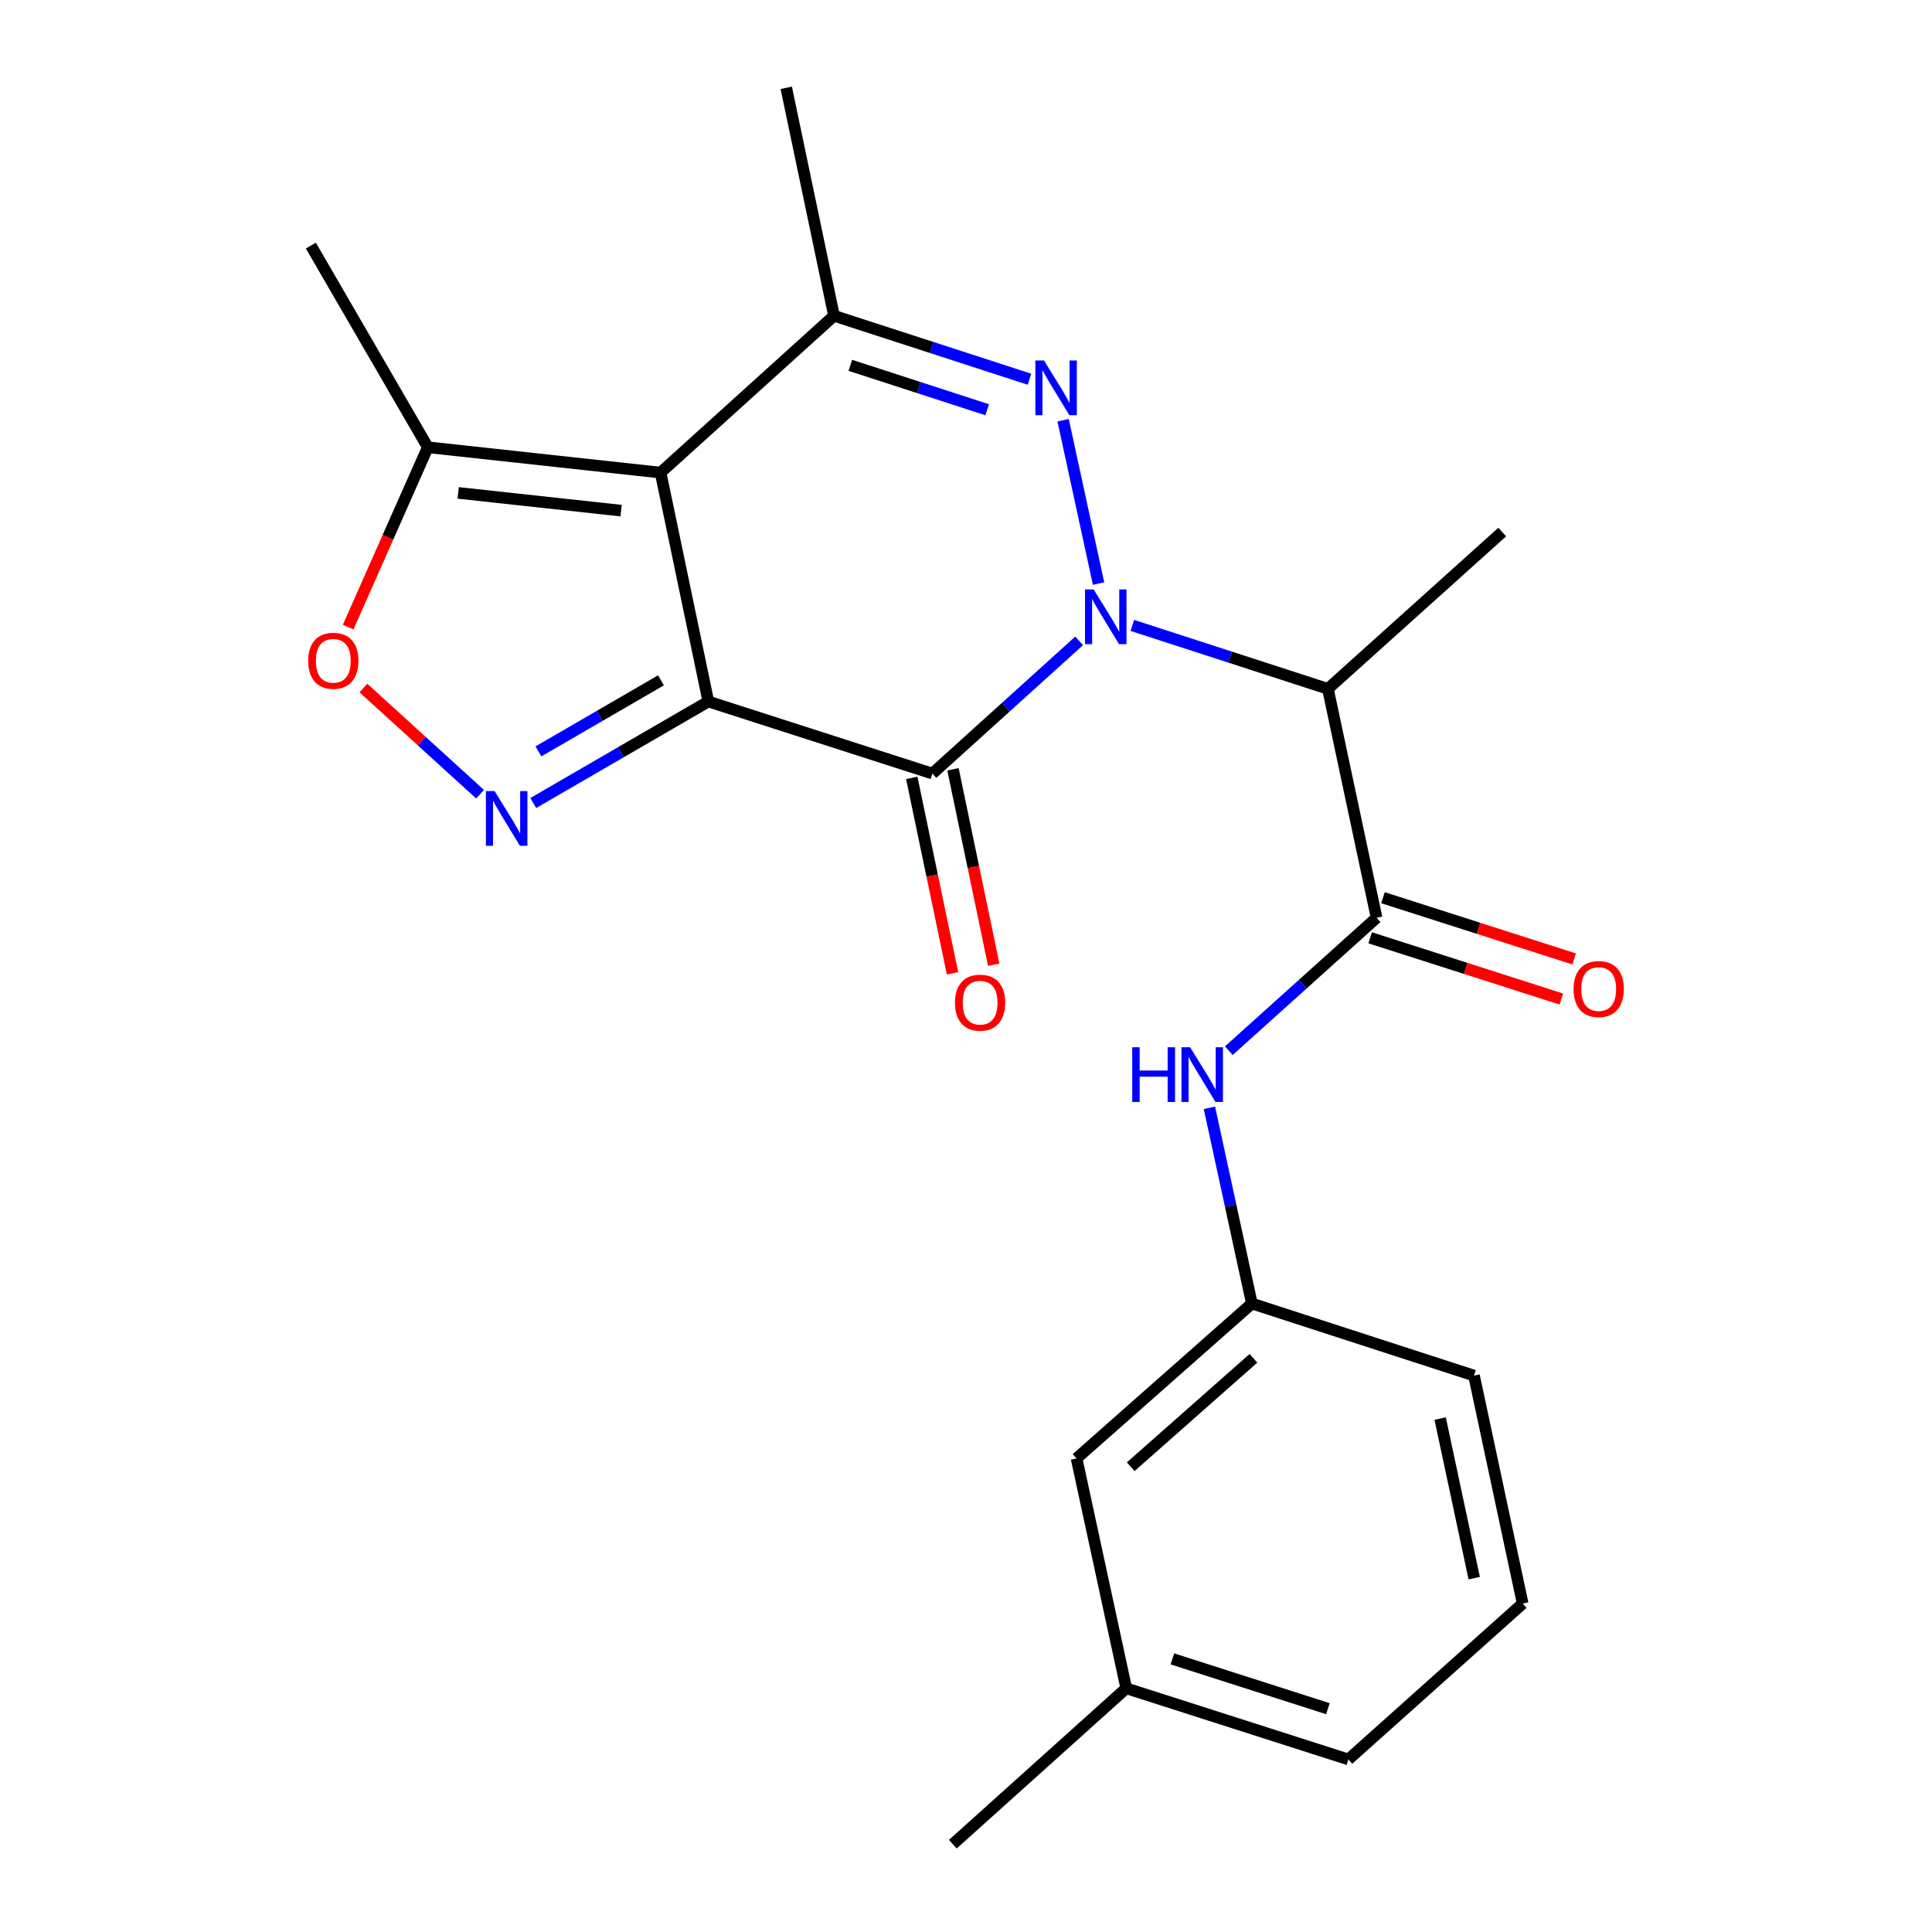 <?xml version='1.0' encoding='iso-8859-1'?>
<svg version='1.1' baseProfile='full'
              xmlns='http://www.w3.org/2000/svg'
                      xmlns:rdkit='http://www.rdkit.org/xml'
                      xmlns:xlink='http://www.w3.org/1999/xlink'
                  xml:space='preserve'
width='1000px' height='1000px' viewBox='0 0 1000 1000'>
<!-- END OF HEADER -->
<rect style='opacity:1.0;fill:#FFFFFF;stroke:none' width='1000' height='1000' x='0' y='0'> </rect>
<path class='bond-1' d='M 366.639,363.105 L 482.596,400.406' style='fill:none;fill-rule:evenodd;stroke:#000000;stroke-width:6px;stroke-linecap:butt;stroke-linejoin:miter;stroke-opacity:1' />
<path class='bond-2' d='M 366.639,363.105 L 341.913,244.618' style='fill:none;fill-rule:evenodd;stroke:#000000;stroke-width:6px;stroke-linecap:butt;stroke-linejoin:miter;stroke-opacity:1' />
<path class='bond-4' d='M 366.639,363.105 L 321.324,389.375' style='fill:none;fill-rule:evenodd;stroke:#000000;stroke-width:6px;stroke-linecap:butt;stroke-linejoin:miter;stroke-opacity:1' />
<path class='bond-4' d='M 321.324,389.375 L 276.009,415.644' style='fill:none;fill-rule:evenodd;stroke:#0000FF;stroke-width:6px;stroke-linecap:butt;stroke-linejoin:miter;stroke-opacity:1' />
<path class='bond-4' d='M 342.119,352.139 L 310.398,370.528' style='fill:none;fill-rule:evenodd;stroke:#000000;stroke-width:6px;stroke-linecap:butt;stroke-linejoin:miter;stroke-opacity:1' />
<path class='bond-4' d='M 310.398,370.528 L 278.677,388.916' style='fill:none;fill-rule:evenodd;stroke:#0000FF;stroke-width:6px;stroke-linecap:butt;stroke-linejoin:miter;stroke-opacity:1' />
<path class='bond-0' d='M 558.574,331.693 L 520.585,366.05' style='fill:none;fill-rule:evenodd;stroke:#0000FF;stroke-width:6px;stroke-linecap:butt;stroke-linejoin:miter;stroke-opacity:1' />
<path class='bond-0' d='M 520.585,366.05 L 482.596,400.406' style='fill:none;fill-rule:evenodd;stroke:#000000;stroke-width:6px;stroke-linecap:butt;stroke-linejoin:miter;stroke-opacity:1' />
<path class='bond-6' d='M 586.1,323.709 L 636.708,340.127' style='fill:none;fill-rule:evenodd;stroke:#0000FF;stroke-width:6px;stroke-linecap:butt;stroke-linejoin:miter;stroke-opacity:1' />
<path class='bond-6' d='M 636.708,340.127 L 687.315,356.545' style='fill:none;fill-rule:evenodd;stroke:#000000;stroke-width:6px;stroke-linecap:butt;stroke-linejoin:miter;stroke-opacity:1' />
<path class='bond-24' d='M 568.609,302.053 L 550.266,217.509' style='fill:none;fill-rule:evenodd;stroke:#0000FF;stroke-width:6px;stroke-linecap:butt;stroke-linejoin:miter;stroke-opacity:1' />
<path class='bond-11' d='M 471.933,402.629 L 482.476,453.205' style='fill:none;fill-rule:evenodd;stroke:#000000;stroke-width:6px;stroke-linecap:butt;stroke-linejoin:miter;stroke-opacity:1' />
<path class='bond-11' d='M 482.476,453.205 L 493.019,503.781' style='fill:none;fill-rule:evenodd;stroke:#FF0000;stroke-width:6px;stroke-linecap:butt;stroke-linejoin:miter;stroke-opacity:1' />
<path class='bond-11' d='M 493.259,398.183 L 503.802,448.759' style='fill:none;fill-rule:evenodd;stroke:#000000;stroke-width:6px;stroke-linecap:butt;stroke-linejoin:miter;stroke-opacity:1' />
<path class='bond-11' d='M 503.802,448.759 L 514.345,499.336' style='fill:none;fill-rule:evenodd;stroke:#FF0000;stroke-width:6px;stroke-linecap:butt;stroke-linejoin:miter;stroke-opacity:1' />
<path class='bond-5' d='M 341.913,244.618 L 431.68,163.445' style='fill:none;fill-rule:evenodd;stroke:#000000;stroke-width:6px;stroke-linecap:butt;stroke-linejoin:miter;stroke-opacity:1' />
<path class='bond-9' d='M 341.913,244.618 L 221.429,231.499' style='fill:none;fill-rule:evenodd;stroke:#000000;stroke-width:6px;stroke-linecap:butt;stroke-linejoin:miter;stroke-opacity:1' />
<path class='bond-9' d='M 321.482,264.308 L 237.144,255.124' style='fill:none;fill-rule:evenodd;stroke:#000000;stroke-width:6px;stroke-linecap:butt;stroke-linejoin:miter;stroke-opacity:1' />
<path class='bond-3' d='M 532.871,196.291 L 482.275,179.868' style='fill:none;fill-rule:evenodd;stroke:#0000FF;stroke-width:6px;stroke-linecap:butt;stroke-linejoin:miter;stroke-opacity:1' />
<path class='bond-3' d='M 482.275,179.868 L 431.68,163.445' style='fill:none;fill-rule:evenodd;stroke:#000000;stroke-width:6px;stroke-linecap:butt;stroke-linejoin:miter;stroke-opacity:1' />
<path class='bond-3' d='M 510.966,212.085 L 475.549,200.589' style='fill:none;fill-rule:evenodd;stroke:#0000FF;stroke-width:6px;stroke-linecap:butt;stroke-linejoin:miter;stroke-opacity:1' />
<path class='bond-3' d='M 475.549,200.589 L 440.132,189.093' style='fill:none;fill-rule:evenodd;stroke:#000000;stroke-width:6px;stroke-linecap:butt;stroke-linejoin:miter;stroke-opacity:1' />
<path class='bond-8' d='M 248.479,411.081 L 218.284,383.595' style='fill:none;fill-rule:evenodd;stroke:#0000FF;stroke-width:6px;stroke-linecap:butt;stroke-linejoin:miter;stroke-opacity:1' />
<path class='bond-8' d='M 218.284,383.595 L 188.09,356.109' style='fill:none;fill-rule:evenodd;stroke:#FF0000;stroke-width:6px;stroke-linecap:butt;stroke-linejoin:miter;stroke-opacity:1' />
<path class='bond-15' d='M 431.68,163.445 L 406.966,45.455' style='fill:none;fill-rule:evenodd;stroke:#000000;stroke-width:6px;stroke-linecap:butt;stroke-linejoin:miter;stroke-opacity:1' />
<path class='bond-7' d='M 687.315,356.545 L 712.513,475.032' style='fill:none;fill-rule:evenodd;stroke:#000000;stroke-width:6px;stroke-linecap:butt;stroke-linejoin:miter;stroke-opacity:1' />
<path class='bond-16' d='M 687.315,356.545 L 777.554,275.384' style='fill:none;fill-rule:evenodd;stroke:#000000;stroke-width:6px;stroke-linecap:butt;stroke-linejoin:miter;stroke-opacity:1' />
<path class='bond-10' d='M 712.513,475.032 L 674.275,509.429' style='fill:none;fill-rule:evenodd;stroke:#000000;stroke-width:6px;stroke-linecap:butt;stroke-linejoin:miter;stroke-opacity:1' />
<path class='bond-10' d='M 674.275,509.429 L 636.037,543.826' style='fill:none;fill-rule:evenodd;stroke:#0000FF;stroke-width:6px;stroke-linecap:butt;stroke-linejoin:miter;stroke-opacity:1' />
<path class='bond-12' d='M 709.191,485.405 L 758.665,501.249' style='fill:none;fill-rule:evenodd;stroke:#000000;stroke-width:6px;stroke-linecap:butt;stroke-linejoin:miter;stroke-opacity:1' />
<path class='bond-12' d='M 758.665,501.249 L 808.138,517.093' style='fill:none;fill-rule:evenodd;stroke:#FF0000;stroke-width:6px;stroke-linecap:butt;stroke-linejoin:miter;stroke-opacity:1' />
<path class='bond-12' d='M 715.835,464.658 L 765.309,480.502' style='fill:none;fill-rule:evenodd;stroke:#000000;stroke-width:6px;stroke-linecap:butt;stroke-linejoin:miter;stroke-opacity:1' />
<path class='bond-12' d='M 765.309,480.502 L 814.782,496.345' style='fill:none;fill-rule:evenodd;stroke:#FF0000;stroke-width:6px;stroke-linecap:butt;stroke-linejoin:miter;stroke-opacity:1' />
<path class='bond-23' d='M 180.201,324.598 L 200.815,278.048' style='fill:none;fill-rule:evenodd;stroke:#FF0000;stroke-width:6px;stroke-linecap:butt;stroke-linejoin:miter;stroke-opacity:1' />
<path class='bond-23' d='M 200.815,278.048 L 221.429,231.499' style='fill:none;fill-rule:evenodd;stroke:#000000;stroke-width:6px;stroke-linecap:butt;stroke-linejoin:miter;stroke-opacity:1' />
<path class='bond-18' d='M 221.429,231.499 L 160.903,127.124' style='fill:none;fill-rule:evenodd;stroke:#000000;stroke-width:6px;stroke-linecap:butt;stroke-linejoin:miter;stroke-opacity:1' />
<path class='bond-13' d='M 625.992,573.409 L 636.981,624.056' style='fill:none;fill-rule:evenodd;stroke:#0000FF;stroke-width:6px;stroke-linecap:butt;stroke-linejoin:miter;stroke-opacity:1' />
<path class='bond-13' d='M 636.981,624.056 L 647.969,674.704' style='fill:none;fill-rule:evenodd;stroke:#000000;stroke-width:6px;stroke-linecap:butt;stroke-linejoin:miter;stroke-opacity:1' />
<path class='bond-14' d='M 647.969,674.704 L 557.222,754.873' style='fill:none;fill-rule:evenodd;stroke:#000000;stroke-width:6px;stroke-linecap:butt;stroke-linejoin:miter;stroke-opacity:1' />
<path class='bond-14' d='M 648.78,703.056 L 585.258,759.174' style='fill:none;fill-rule:evenodd;stroke:#000000;stroke-width:6px;stroke-linecap:butt;stroke-linejoin:miter;stroke-opacity:1' />
<path class='bond-20' d='M 647.969,674.704 L 762.946,712.005' style='fill:none;fill-rule:evenodd;stroke:#000000;stroke-width:6px;stroke-linecap:butt;stroke-linejoin:miter;stroke-opacity:1' />
<path class='bond-17' d='M 557.222,754.873 L 582.941,873.856' style='fill:none;fill-rule:evenodd;stroke:#000000;stroke-width:6px;stroke-linecap:butt;stroke-linejoin:miter;stroke-opacity:1' />
<path class='bond-22' d='M 582.941,873.856 L 493.186,954.545' style='fill:none;fill-rule:evenodd;stroke:#000000;stroke-width:6px;stroke-linecap:butt;stroke-linejoin:miter;stroke-opacity:1' />
<path class='bond-25' d='M 582.941,873.856 L 697.917,910.685' style='fill:none;fill-rule:evenodd;stroke:#000000;stroke-width:6px;stroke-linecap:butt;stroke-linejoin:miter;stroke-opacity:1' />
<path class='bond-25' d='M 606.833,858.634 L 687.316,884.414' style='fill:none;fill-rule:evenodd;stroke:#000000;stroke-width:6px;stroke-linecap:butt;stroke-linejoin:miter;stroke-opacity:1' />
<path class='bond-19' d='M 788.132,829.995 L 762.946,712.005' style='fill:none;fill-rule:evenodd;stroke:#000000;stroke-width:6px;stroke-linecap:butt;stroke-linejoin:miter;stroke-opacity:1' />
<path class='bond-19' d='M 763.049,816.845 L 745.419,734.251' style='fill:none;fill-rule:evenodd;stroke:#000000;stroke-width:6px;stroke-linecap:butt;stroke-linejoin:miter;stroke-opacity:1' />
<path class='bond-21' d='M 788.132,829.995 L 697.917,910.685' style='fill:none;fill-rule:evenodd;stroke:#000000;stroke-width:6px;stroke-linecap:butt;stroke-linejoin:miter;stroke-opacity:1' />
<path  class='atom-1' d='M 566.079 305.084
L 575.359 320.084
Q 576.279 321.564, 577.759 324.244
Q 579.239 326.924, 579.319 327.084
L 579.319 305.084
L 583.079 305.084
L 583.079 333.404
L 579.199 333.404
L 569.239 317.004
Q 568.079 315.084, 566.839 312.884
Q 565.639 310.684, 565.279 310.004
L 565.279 333.404
L 561.599 333.404
L 561.599 305.084
L 566.079 305.084
' fill='#0000FF'/>
<path  class='atom-4' d='M 540.372 186.598
L 549.652 201.598
Q 550.572 203.078, 552.052 205.758
Q 553.532 208.438, 553.612 208.598
L 553.612 186.598
L 557.372 186.598
L 557.372 214.918
L 553.492 214.918
L 543.532 198.518
Q 542.372 196.598, 541.132 194.398
Q 539.932 192.198, 539.572 191.518
L 539.572 214.918
L 535.892 214.918
L 535.892 186.598
L 540.372 186.598
' fill='#0000FF'/>
<path  class='atom-5' d='M 255.992 409.459
L 265.272 424.459
Q 266.192 425.939, 267.672 428.619
Q 269.152 431.299, 269.232 431.459
L 269.232 409.459
L 272.992 409.459
L 272.992 437.779
L 269.112 437.779
L 259.152 421.379
Q 257.992 419.459, 256.752 417.259
Q 255.552 415.059, 255.192 414.379
L 255.192 437.779
L 251.512 437.779
L 251.512 409.459
L 255.992 409.459
' fill='#0000FF'/>
<path  class='atom-9' d='M 159.522 342.017
Q 159.522 335.217, 162.882 331.417
Q 166.242 327.617, 172.522 327.617
Q 178.802 327.617, 182.162 331.417
Q 185.522 335.217, 185.522 342.017
Q 185.522 348.897, 182.122 352.817
Q 178.722 356.697, 172.522 356.697
Q 166.282 356.697, 162.882 352.817
Q 159.522 348.937, 159.522 342.017
M 172.522 353.497
Q 176.842 353.497, 179.162 350.617
Q 181.522 347.697, 181.522 342.017
Q 181.522 336.457, 179.162 333.657
Q 176.842 330.817, 172.522 330.817
Q 168.202 330.817, 165.842 333.617
Q 163.522 336.417, 163.522 342.017
Q 163.522 347.737, 165.842 350.617
Q 168.202 353.497, 172.522 353.497
' fill='#FF0000'/>
<path  class='atom-11' d='M 586.043 542.058
L 589.883 542.058
L 589.883 554.098
L 604.363 554.098
L 604.363 542.058
L 608.203 542.058
L 608.203 570.378
L 604.363 570.378
L 604.363 557.298
L 589.883 557.298
L 589.883 570.378
L 586.043 570.378
L 586.043 542.058
' fill='#0000FF'/>
<path  class='atom-11' d='M 616.003 542.058
L 625.283 557.058
Q 626.203 558.538, 627.683 561.218
Q 629.163 563.898, 629.243 564.058
L 629.243 542.058
L 633.003 542.058
L 633.003 570.378
L 629.123 570.378
L 619.163 553.978
Q 618.003 552.058, 616.763 549.858
Q 615.563 547.658, 615.203 546.978
L 615.203 570.378
L 611.523 570.378
L 611.523 542.058
L 616.003 542.058
' fill='#0000FF'/>
<path  class='atom-12' d='M 494.298 518.985
Q 494.298 512.185, 497.658 508.385
Q 501.018 504.585, 507.298 504.585
Q 513.578 504.585, 516.938 508.385
Q 520.298 512.185, 520.298 518.985
Q 520.298 525.865, 516.898 529.785
Q 513.498 533.665, 507.298 533.665
Q 501.058 533.665, 497.658 529.785
Q 494.298 525.905, 494.298 518.985
M 507.298 530.465
Q 511.618 530.465, 513.938 527.585
Q 516.298 524.665, 516.298 518.985
Q 516.298 513.425, 513.938 510.625
Q 511.618 507.785, 507.298 507.785
Q 502.978 507.785, 500.618 510.585
Q 498.298 513.385, 498.298 518.985
Q 498.298 524.705, 500.618 527.585
Q 502.978 530.465, 507.298 530.465
' fill='#FF0000'/>
<path  class='atom-13' d='M 814.478 511.929
Q 814.478 505.129, 817.838 501.329
Q 821.198 497.529, 827.478 497.529
Q 833.758 497.529, 837.118 501.329
Q 840.478 505.129, 840.478 511.929
Q 840.478 518.809, 837.078 522.729
Q 833.678 526.609, 827.478 526.609
Q 821.238 526.609, 817.838 522.729
Q 814.478 518.849, 814.478 511.929
M 827.478 523.409
Q 831.798 523.409, 834.118 520.529
Q 836.478 517.609, 836.478 511.929
Q 836.478 506.369, 834.118 503.569
Q 831.798 500.729, 827.478 500.729
Q 823.158 500.729, 820.798 503.529
Q 818.478 506.329, 818.478 511.929
Q 818.478 517.649, 820.798 520.529
Q 823.158 523.409, 827.478 523.409
' fill='#FF0000'/>
</svg>
